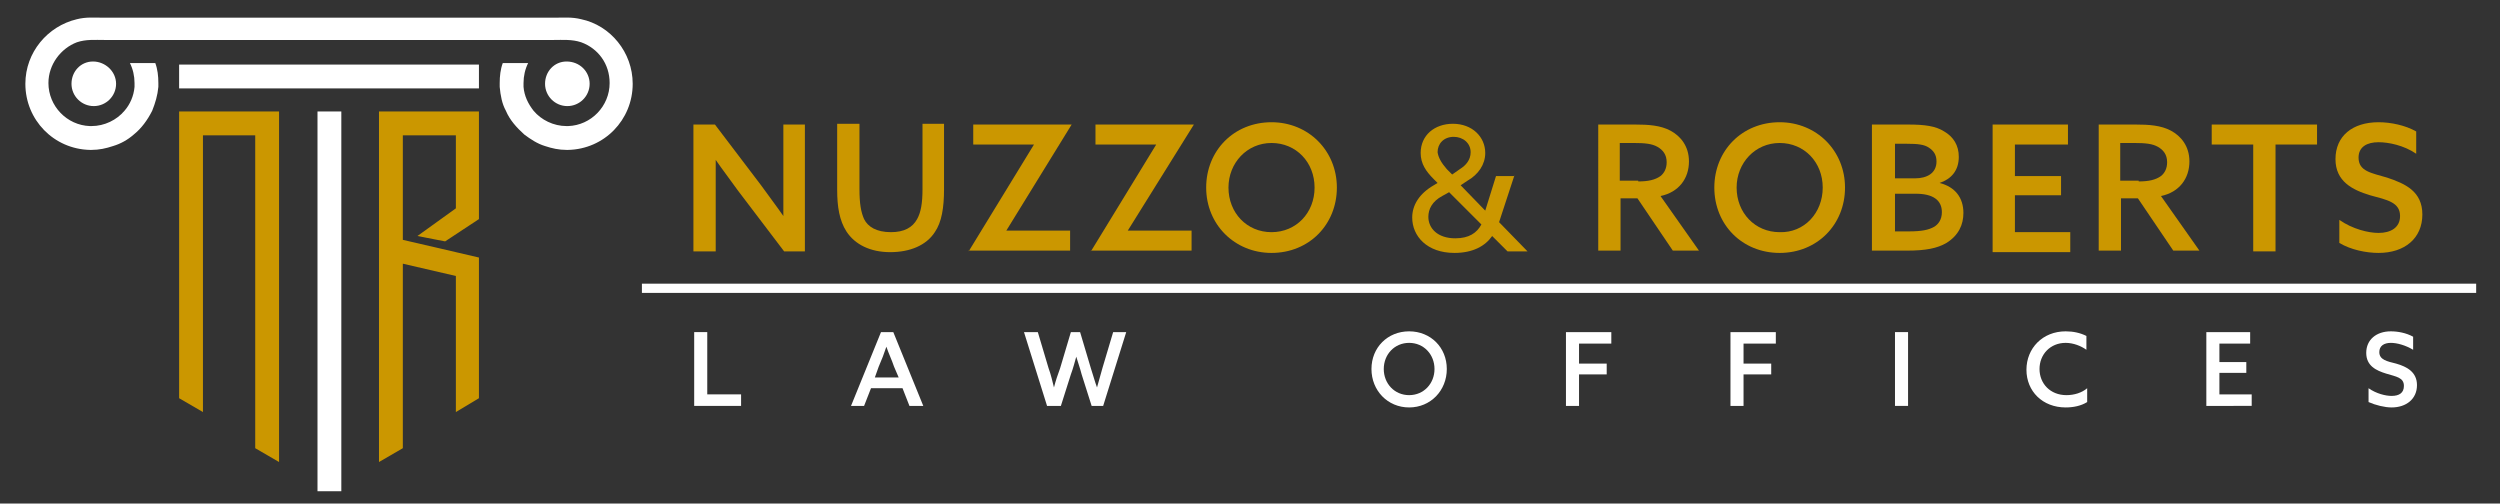 <?xml version="1.0" encoding="utf-8"?>
<!-- Generator: Adobe Illustrator 24.2.3, SVG Export Plug-In . SVG Version: 6.00 Build 0)  -->
<svg version="1.1" id="Horz" xmlns="http://www.w3.org/2000/svg" xmlns:xlink="http://www.w3.org/1999/xlink" x="0px" y="0px"
	 viewBox="0 0 325.2 65.5" style="enable-background:new 0 0 325.2 65.5;" xml:space="preserve">
<rect x="0" y="0" width="325.2" height="65.5" fill="#333333" stroke="none"/>
<style type="text/css">
	.st0{fill:#CB9700;}
	.st1{fill:#FFFFFF;}
	.st2{fill:#63656A;}
	.st3{fill-rule:evenodd;clip-rule:evenodd;fill:#FFFFFF;}
</style>
<g>
	<path class="st0" d="M90.2,32.7V16.2H93l6,7.9c1,1.4,2,2.7,2.9,4l0,0c0-1.5,0-3.2,0-5v-6.9h2.8v16.5h-2.7l-6-7.9
		c-1-1.4-2-2.7-2.9-4l0,0c0,1.5,0,3.2,0,5v6.9H90.2z"/>
	<path class="st0" d="M122.8,24.6c0,2.4-0.3,4.3-1.2,5.6c-1.1,1.7-3.2,2.6-5.8,2.6c-2.6,0-4.6-1-5.7-2.7c-0.9-1.4-1.2-3.2-1.2-5.4
		v-8.6h2.9v8.5c0,1.9,0.2,3,0.6,3.9c0.5,1,1.6,1.7,3.5,1.7c1.7,0,2.8-0.6,3.4-1.7c0.5-0.9,0.7-2.1,0.7-3.9v-8.5h2.8V24.6z"/>
	<path class="st0" d="M126,32.7L126,32.7l8.5-13.9l0,0h-7.9v-2.6h12.8l0,0L130.9,30l0,0h8.3v2.6H126z"/>
	<path class="st0" d="M141.9,32.7L141.9,32.7l8.5-13.9l0,0h-7.9v-2.6h12.8l0,0L146.7,30l0,0h8.3v2.6H141.9z"/>
	<path class="st0" d="M156.9,24.4c0-4.8,3.6-8.5,8.5-8.5c4.8,0,8.5,3.7,8.5,8.5c0,4.8-3.6,8.5-8.5,8.5
		C160.6,32.9,156.9,29.2,156.9,24.4z M171,24.4c0-3.3-2.4-5.8-5.6-5.8s-5.6,2.6-5.6,5.8c0,3.3,2.4,5.8,5.6,5.8S171,27.7,171,24.4z"
		/>
	<path class="st0" d="M197,22.8l-2,6.1l3.7,3.8l0,0h-2.6l-2-2c-0.9,1.3-2.5,2.2-4.9,2.2c-3.6,0-5.5-2.2-5.5-4.6
		c0-1.6,0.9-3.1,2.8-4.2l0.5-0.3l-0.5-0.5c-1-1-1.7-2-1.7-3.4c0-2.3,1.8-3.8,4.2-3.8c2.5,0,4.2,1.7,4.2,3.8c0,1.5-0.9,2.8-2.3,3.6
		l-0.9,0.6l3.2,3.3l1.4-4.5H197z M192.7,29.2l-4.2-4.2l-0.9,0.5c-1.3,0.7-1.8,1.7-1.8,2.7c0,1.5,1.2,2.8,3.5,2.8
		C191.1,31,192.1,30.3,192.7,29.2z M188.2,22l0.7,0.7l1-0.7c0.8-0.5,1.4-1.2,1.4-2.2c0-1.2-1-2-2.2-2c-1.3,0-2.1,0.9-2.1,2
		C187.1,20.5,187.5,21.2,188.2,22z"/>
	<path class="st0" d="M207.9,16.2h4.8c1.7,0,3.3,0.1,4.6,0.8c1.3,0.7,2.4,2,2.4,4c0,2.2-1.3,4-3.7,4.5l5,7.1h-3.4l-4.6-6.8h-2.2v6.8
		h-2.9V16.2z M213.1,23.6c1.3,0,2.2-0.2,2.9-0.7c0.5-0.4,0.8-1,0.8-1.8c0-1-0.5-1.6-1.2-2c-0.7-0.4-1.6-0.5-3.1-0.5h-1.8v4.9H213.1z
		"/>
	<path class="st0" d="M223,24.4c0-4.8,3.6-8.5,8.5-8.5c4.8,0,8.5,3.7,8.5,8.5c0,4.8-3.6,8.5-8.5,8.5C226.6,32.9,223,29.2,223,24.4z
		 M237.1,24.4c0-3.3-2.4-5.8-5.6-5.8c-3.2,0-5.6,2.6-5.6,5.8c0,3.3,2.4,5.8,5.6,5.8C234.7,30.3,237.1,27.7,237.1,24.4z"/>
	<path class="st0" d="M243.6,16.2h4.6c2.2,0,3.6,0.2,4.7,0.9c1.2,0.7,1.9,1.8,1.9,3.3c0,1.8-1,2.9-2.5,3.4v0c2,0.5,3.1,1.9,3.1,3.9
		c0,1.5-0.6,2.9-2.2,3.9c-1.2,0.7-2.7,1-5.1,1h-4.6V16.2z M249.1,23.2c1.6,0,2.8-0.7,2.8-2.2c0-0.9-0.4-1.4-1-1.8
		c-0.6-0.4-1.4-0.5-2.9-0.5h-1.5v4.5H249.1z M248.3,30.1c1.7,0,2.6-0.2,3.3-0.6c0.5-0.3,1-0.9,1-1.9c0-1.6-1.2-2.4-3.4-2.4h-2.7v4.9
		H248.3z"/>
	<path class="st0" d="M259.2,16.2h9.8v2.6h-6.9v4.1h6v2.5h-6v4.8h7.2v2.6h-10.1V16.2z"/>
	<path class="st0" d="M273,16.2h4.8c1.7,0,3.3,0.1,4.6,0.8c1.3,0.7,2.4,2,2.4,4c0,2.2-1.3,4-3.7,4.5l5,7.1h-3.4l-4.6-6.8h-2.2v6.8
		H273V16.2z M278.2,23.6c1.3,0,2.2-0.2,2.9-0.7c0.5-0.4,0.8-1,0.8-1.8c0-1-0.5-1.6-1.2-2c-0.7-0.4-1.6-0.5-3.1-0.5h-1.8v4.9H278.2z"
		/>
	<path class="st0" d="M293.1,18.8h-5.4v-2.6h13.7v2.6H296v13.9h-2.9V18.8z"/>
	<path class="st0" d="M304.3,28.6c1.7,1.2,3.8,1.7,5.1,1.7c1.6,0,2.8-0.7,2.8-2.2c0-1.8-1.7-2.1-3.9-2.7c-2.3-0.7-4.5-1.8-4.5-4.7
		c0-3,2.2-4.8,5.6-4.8c1.6,0,3.5,0.4,4.9,1.2V20c-1.6-1.1-3.6-1.5-4.9-1.5c-1.5,0-2.6,0.6-2.6,2c0,1.8,1.7,2,3.7,2.6
		c2.4,0.8,4.6,1.8,4.6,4.8c0,3.1-2.3,5-5.7,5c-1.6,0-3.6-0.4-5.1-1.3V28.6z"/>
</g>
<g>
	<g>
		<path class="st1" d="M90.3,43.2H92v8.1h4.4v1.5h-6.1V43.2z"/>
		<path class="st1" d="M120.1,52.8h-1.8l-0.9-2.3h-4.1l-0.9,2.3h-1.7l3.9-9.6h1.6L120.1,52.8z M113.8,49.1h3.1l-0.6-1.4
			c-0.3-0.9-0.7-1.7-1-2.6h0c-0.3,0.9-0.6,1.7-1,2.6L113.8,49.1z"/>
		<path class="st1" d="M133.2,43.2h1.8l1.4,4.7c0.3,0.8,0.5,1.7,0.7,2.5h0c0.2-0.8,0.5-1.7,0.8-2.5l1.4-4.7h1.2l1.4,4.7
			c0.3,0.9,0.5,1.7,0.8,2.5h0c0.2-0.8,0.5-1.7,0.7-2.5l1.4-4.7h1.7l-3,9.6H142l-1.3-4.1c-0.2-0.8-0.5-1.6-0.7-2.3h0
			c-0.2,0.7-0.4,1.5-0.7,2.3l-1.3,4.1h-1.8L133.2,43.2z"/>
		<path class="st1" d="M178.4,48c0-2.8,2.1-4.9,4.9-4.9c2.8,0,4.9,2.1,4.9,4.9c0,2.8-2.1,5-4.9,5C180.5,53,178.4,50.8,178.4,48z
			 M186.6,48c0-1.9-1.4-3.4-3.3-3.4c-1.9,0-3.3,1.5-3.3,3.4c0,1.9,1.4,3.4,3.3,3.4C185.2,51.4,186.6,49.9,186.6,48z"/>
		<path class="st1" d="M203.7,43.2h5.9v1.5h-4.2v2.6h3.6v1.4h-3.6v4.1h-1.7V43.2z"/>
		<path class="st1" d="M225.1,43.2h5.9v1.5h-4.2v2.6h3.6v1.4h-3.6v4.1h-1.7V43.2z"/>
		<path class="st1" d="M246.5,43.2h1.7v9.6h-1.7V43.2z"/>
		<path class="st1" d="M271.5,52.3c-0.8,0.5-1.8,0.7-2.8,0.7c-3,0-5.1-2.1-5.1-4.9c0-2.8,2.1-5,5.1-5c1,0,1.9,0.2,2.7,0.6v1.8
			c-0.7-0.5-1.7-0.9-2.7-0.9c-2,0-3.4,1.5-3.4,3.4c0,1.9,1.4,3.4,3.5,3.4c1,0,2-0.3,2.7-0.9V52.3z"/>
		<path class="st1" d="M287,43.2h5.7v1.5h-4v2.4h3.5v1.4h-3.5v2.8h4.2v1.5H287V43.2z"/>
		<path class="st1" d="M308.1,50.5c1,0.7,2.2,1,3,1c1,0,1.6-0.4,1.6-1.3c0-1.1-1-1.2-2.3-1.6c-1.3-0.4-2.6-1-2.6-2.7
			c0-1.7,1.3-2.8,3.2-2.8c0.9,0,2,0.2,2.9,0.7v1.7c-1-0.6-2.1-0.9-2.9-0.9c-0.9,0-1.5,0.4-1.5,1.2c0,1,1,1.2,2.2,1.5
			c1.4,0.4,2.7,1.1,2.7,2.8c0,1.8-1.4,2.9-3.3,2.9c-0.9,0-2.1-0.3-3-0.7V50.5z"/>
	</g>
</g>
<path class="st2" d="M202.8,38.1"/>
<path class="st2" d="M202.8,37.7"/>
<g>
	<polygon class="st1" points="322.1,38.1 83.5,38.1 83.5,36.9 322.1,36.9 	"/>
</g>
<path class="st0" d="M202.8,39.6"/>
<g>
	<rect x="23.3" y="8.4" class="st1" width="39" height="3.1"/>
	<polygon class="st0" points="23.3,51.8 23.3,17.6 23.3,14.5 36.3,14.5 36.3,17.6 36.3,60.1 33.2,58.3 33.2,17.6 26.4,17.6 
		26.4,53.6 	"/>
	<polygon class="st0" points="49.3,14.5 49.3,17.6 49.3,60.1 52.4,58.3 52.4,34.3 59.3,35.9 59.3,53.6 62.3,51.8 62.3,35.9 
		62.3,33.5 59.3,32.8 52.4,31.2 52.4,17.6 59.3,17.6 59.3,27.1 54.3,30.7 57.9,31.4 62.3,28.5 62.3,17.6 62.3,14.5 	"/>
	<rect x="41.3" y="14.5" class="st1" width="3.1" height="49.4"/>
	<path class="st3" d="M3.3,10.9c0,4.7,3.7,8.5,8.4,8.6c0.1,0,0.2,0,0.2,0c1,0,1.9-0.2,2.8-0.5c1-0.3,1.9-0.8,2.7-1.5
		c1-0.8,1.8-1.9,2.4-3.1c0.4-1,0.7-2,0.8-3.1c0-0.2,0-0.3,0-0.5c0-0.9-0.1-1.8-0.4-2.6h-3.3c0.4,0.8,0.6,1.7,0.6,2.6
		c0,0.2,0,0.3,0,0.5c-0.1,1.2-0.6,2.3-1.3,3.1c-1,1.2-2.6,2-4.3,2c-0.1,0-0.2,0-0.2,0c-3-0.1-5.4-2.6-5.4-5.6c0-2.4,1.6-4.5,3.7-5.3
		c1.2-0.4,2.3-0.3,3.6-0.3l29.2,0l29.2,0c1.2,0,2.4-0.1,3.6,0.3c2.2,0.8,3.7,2.8,3.7,5.3c0,3-2.4,5.5-5.4,5.6c-0.1,0-0.2,0-0.2,0
		c-1.7,0-3.3-0.8-4.3-2c-0.7-0.9-1.2-1.9-1.3-3.1c0-0.2,0-0.3,0-0.5c0-0.9,0.2-1.8,0.6-2.6h-3.3c-0.3,0.8-0.4,1.7-0.4,2.6
		c0,0.2,0,0.3,0,0.5c0.1,1.1,0.3,2.2,0.8,3.1c0.5,1.2,1.4,2.2,2.4,3.1c0.8,0.6,1.7,1.2,2.7,1.5c0.9,0.3,1.8,0.5,2.8,0.5
		c0.1,0,0.2,0,0.2,0c4.7-0.1,8.4-3.9,8.4-8.6c0-4.1-2.9-7.6-6.7-8.4c-1.2-0.3-2.2-0.2-3.4-0.2H42.8H13.4c-1.2,0-2.2-0.1-3.4,0.2
		C6.2,3.4,3.3,6.8,3.3,10.9"/>
	<path class="st1" d="M15.1,10.9c0,1.6-1.3,2.9-2.9,2.9c-1.6,0-2.9-1.3-2.9-2.9S10.5,8,12.1,8C13.7,8,15.1,9.3,15.1,10.9z"/>
	<path class="st1" d="M76.7,10.9c0,1.6-1.3,2.9-2.9,2.9c-1.6,0-2.9-1.3-2.9-2.9S72.1,8,73.7,8C75.4,8,76.7,9.3,76.7,10.9z"/>
</g>
</svg>
